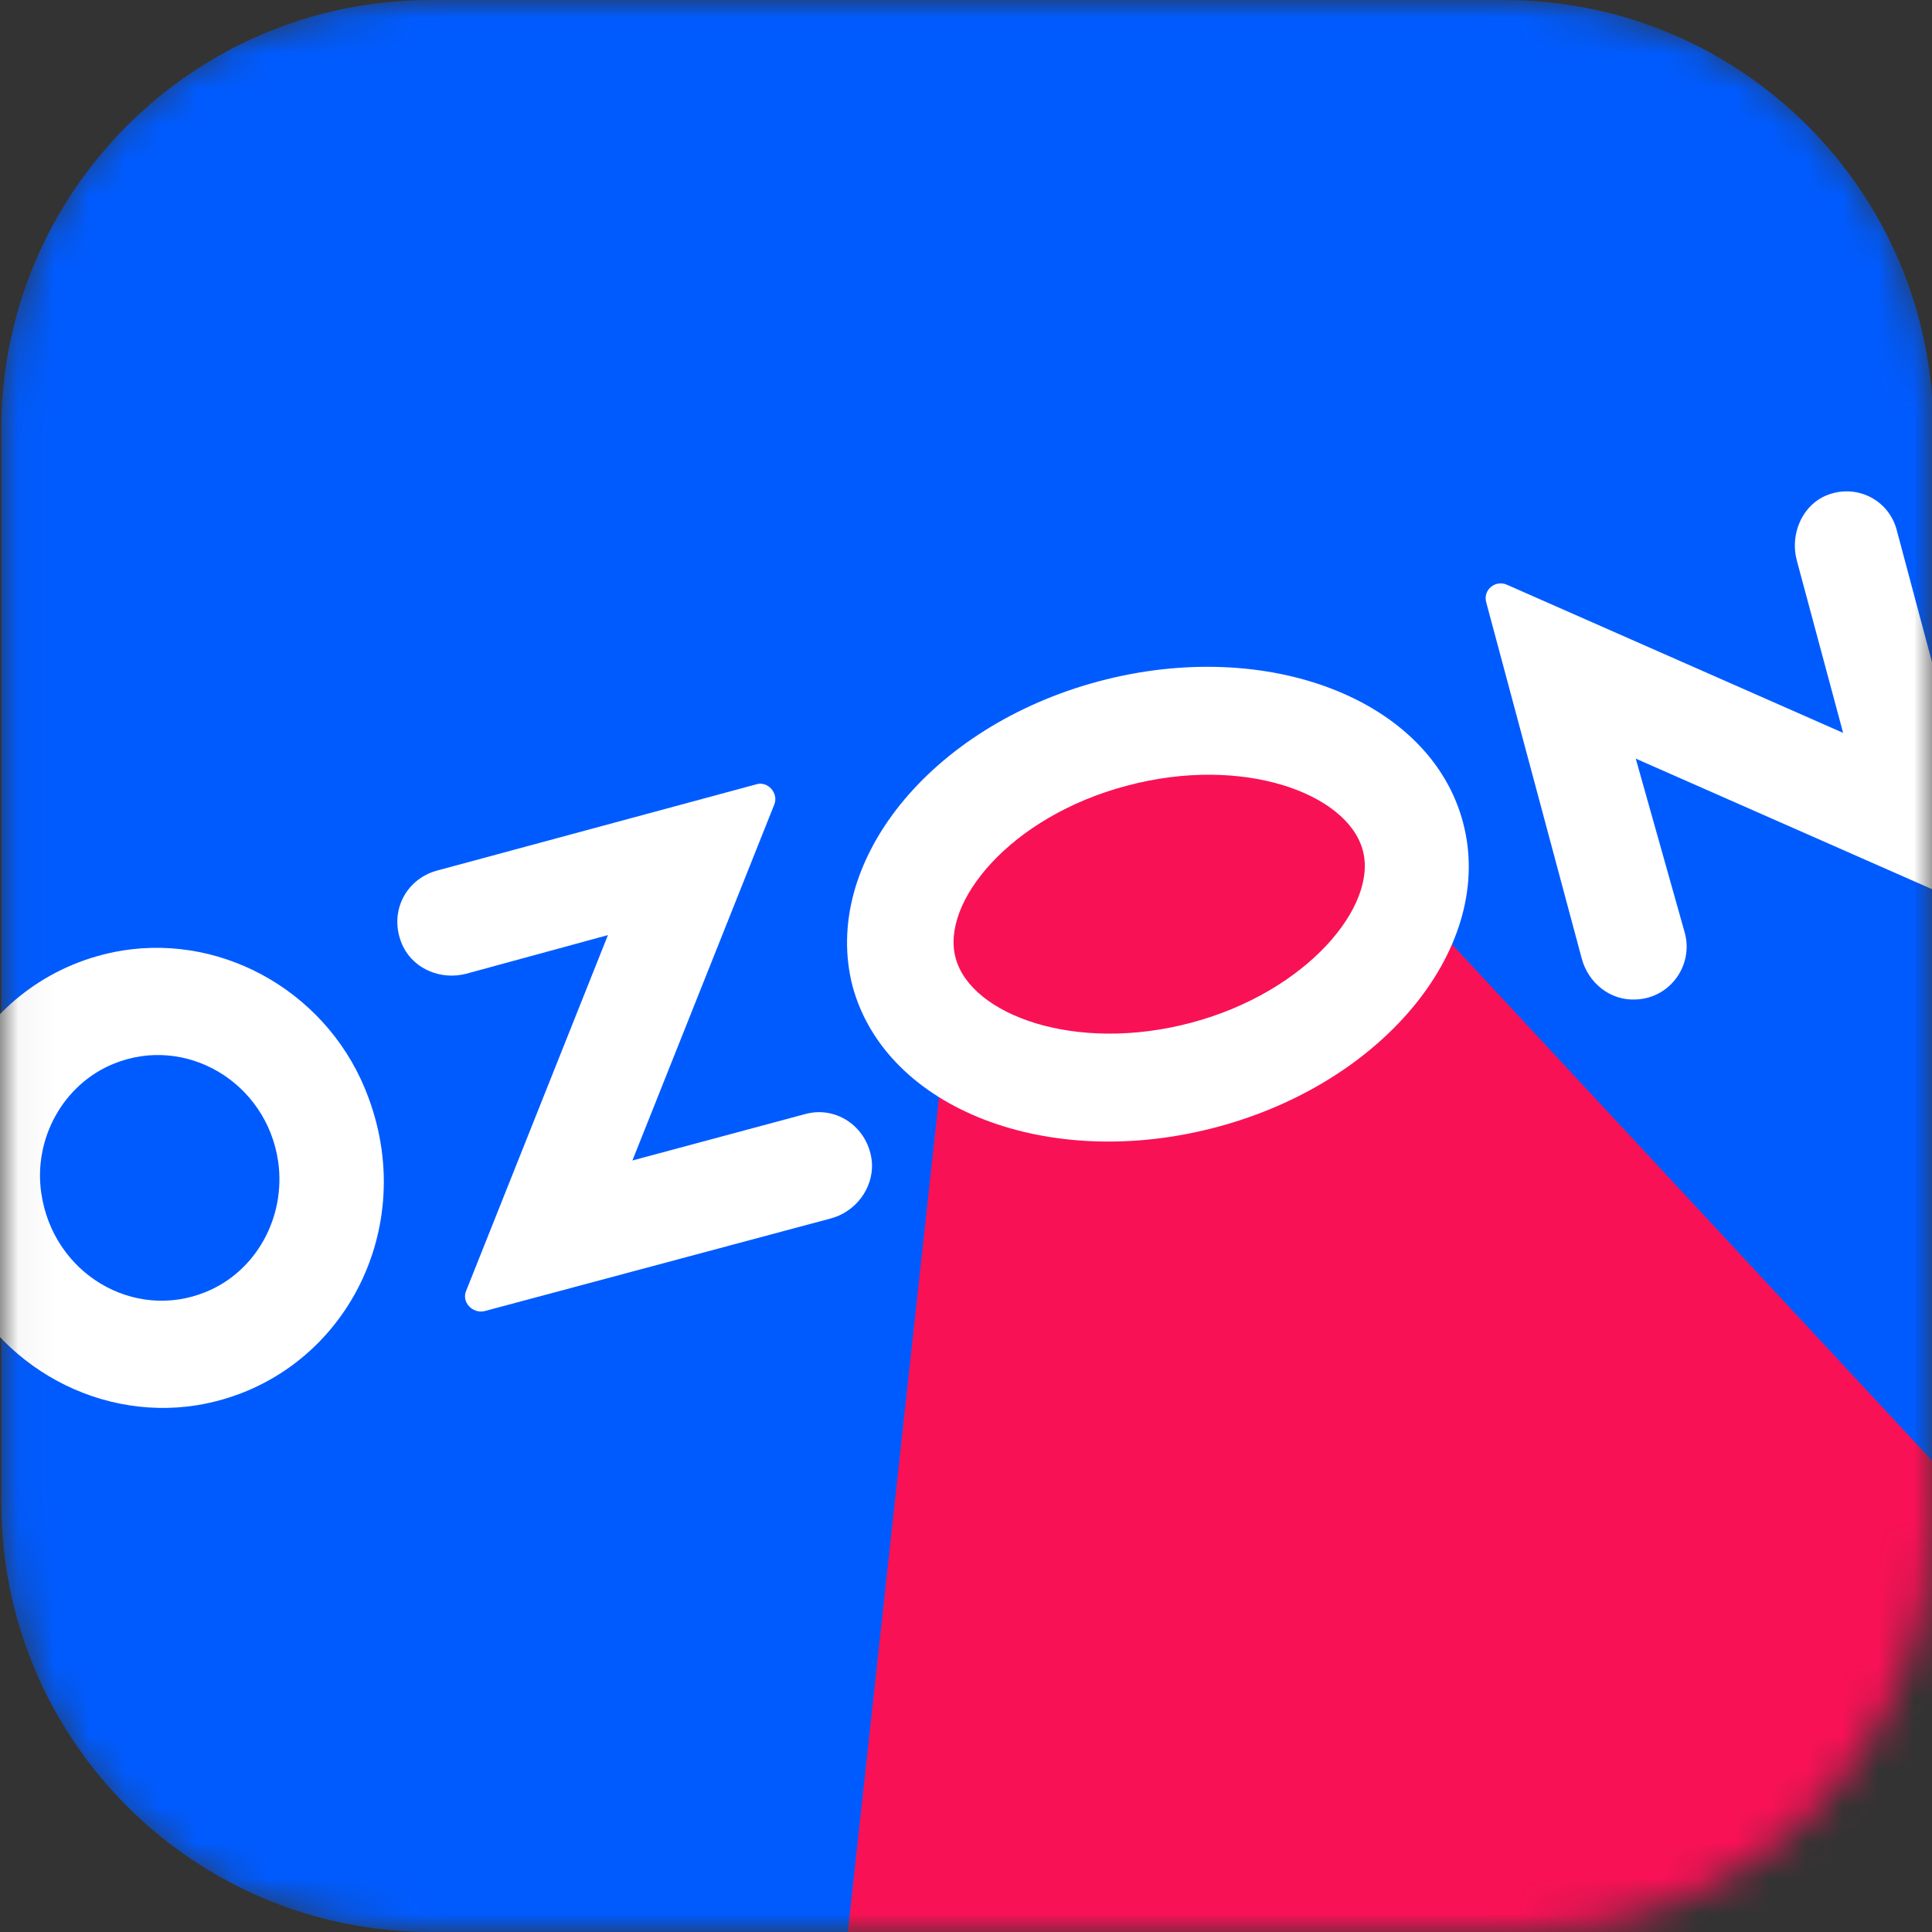 <svg width="54" height="54" viewBox="0 0 54 54" fill="none" xmlns="http://www.w3.org/2000/svg">
<rect x="0" y="0" width="54" height="54" fill="#333333" stroke="none"/>
<g clip-path="url(#clip0_9_290)">
<mask id="mask0_9_290" style="mask-type:luminance" maskUnits="userSpaceOnUse" x="0" y="0" width="55" height="54">
<path d="M11.484 0H42.588C48.888 0 54.036 5.112 54.036 11.448V42.552C54.036 48.852 48.924 54 42.588 54H11.484C5.184 54 0.036 48.888 0.036 42.552V11.448C0.036 5.112 5.148 0 11.484 0Z" fill="white"/>
</mask>
<g mask="url(#mask0_9_290)">
<path d="M42.036 0H12.036C5.408 0 0.036 5.373 0.036 12V42C0.036 48.627 5.408 54 12.036 54H42.036C48.663 54 54.036 48.627 54.036 42V12C54.036 5.373 48.663 0 42.036 0Z" fill="#005BFF"/>
<path fill-rule="evenodd" clip-rule="evenodd" d="M26.64 27.072L25.812 23.976L31.068 20.484L37.368 20.916L38.268 23.904L66.888 54.684L22.14 68.256L26.64 27.072Z" fill="#F91155"/>
<path fill-rule="evenodd" clip-rule="evenodd" d="M5.76 36.108C3.744 36.936 1.476 35.604 1.152 33.336C0.936 31.824 1.764 30.312 3.168 29.736C5.184 28.908 7.452 30.24 7.776 32.472C7.992 34.02 7.164 35.532 5.76 36.108ZM3.42 26.568C-0.504 27.216 -2.808 31.32 -1.368 35.172C-0.324 38.016 2.592 39.744 5.508 39.276C9.432 38.628 11.736 34.524 10.296 30.672C9.252 27.828 6.336 26.1 3.42 26.568Z" fill="white"/>
<path fill-rule="evenodd" clip-rule="evenodd" d="M12.204 24.336C11.304 24.588 10.836 25.56 11.268 26.46C11.592 27.108 12.348 27.396 13.032 27.216L16.992 26.136L13.032 36.072C12.888 36.396 13.212 36.72 13.536 36.648L23.22 34.056C23.904 33.876 24.408 33.228 24.372 32.508C24.3 31.536 23.4 30.888 22.5 31.14L17.676 32.436L21.636 22.5C21.78 22.176 21.456 21.816 21.132 21.924L12.204 24.336Z" fill="white"/>
<path fill-rule="evenodd" clip-rule="evenodd" d="M50.94 13.896C50.328 14.22 50.04 14.976 50.22 15.66L51.516 20.484L42.12 16.344C41.796 16.2 41.436 16.488 41.544 16.848L44.208 26.784C44.388 27.468 45 27.972 45.72 27.936C46.692 27.9 47.34 26.964 47.088 26.064L45.72 21.204L55.116 25.344C55.44 25.488 55.8 25.2 55.692 24.84L53.028 14.868C52.812 13.932 51.804 13.464 50.94 13.896Z" fill="white"/>
<path fill-rule="evenodd" clip-rule="evenodd" d="M30.708 19.044C25.992 20.304 22.932 24.12 23.832 27.576C24.768 30.996 29.304 32.76 34.02 31.5C38.736 30.24 41.796 26.424 40.896 23.004C39.996 19.548 35.424 17.784 30.708 19.044ZM31.5 21.96C34.74 21.096 37.656 22.176 38.088 23.76C38.52 25.308 36.54 27.72 33.3 28.584C30.06 29.448 27.144 28.368 26.712 26.784C26.28 25.236 28.224 22.824 31.5 21.96Z" fill="white"/>
</g>
</g>
<defs>
<clipPath id="clip0_9_290">
<rect width="54" height="54" fill="white"/>
</clipPath>
</defs>
</svg>
